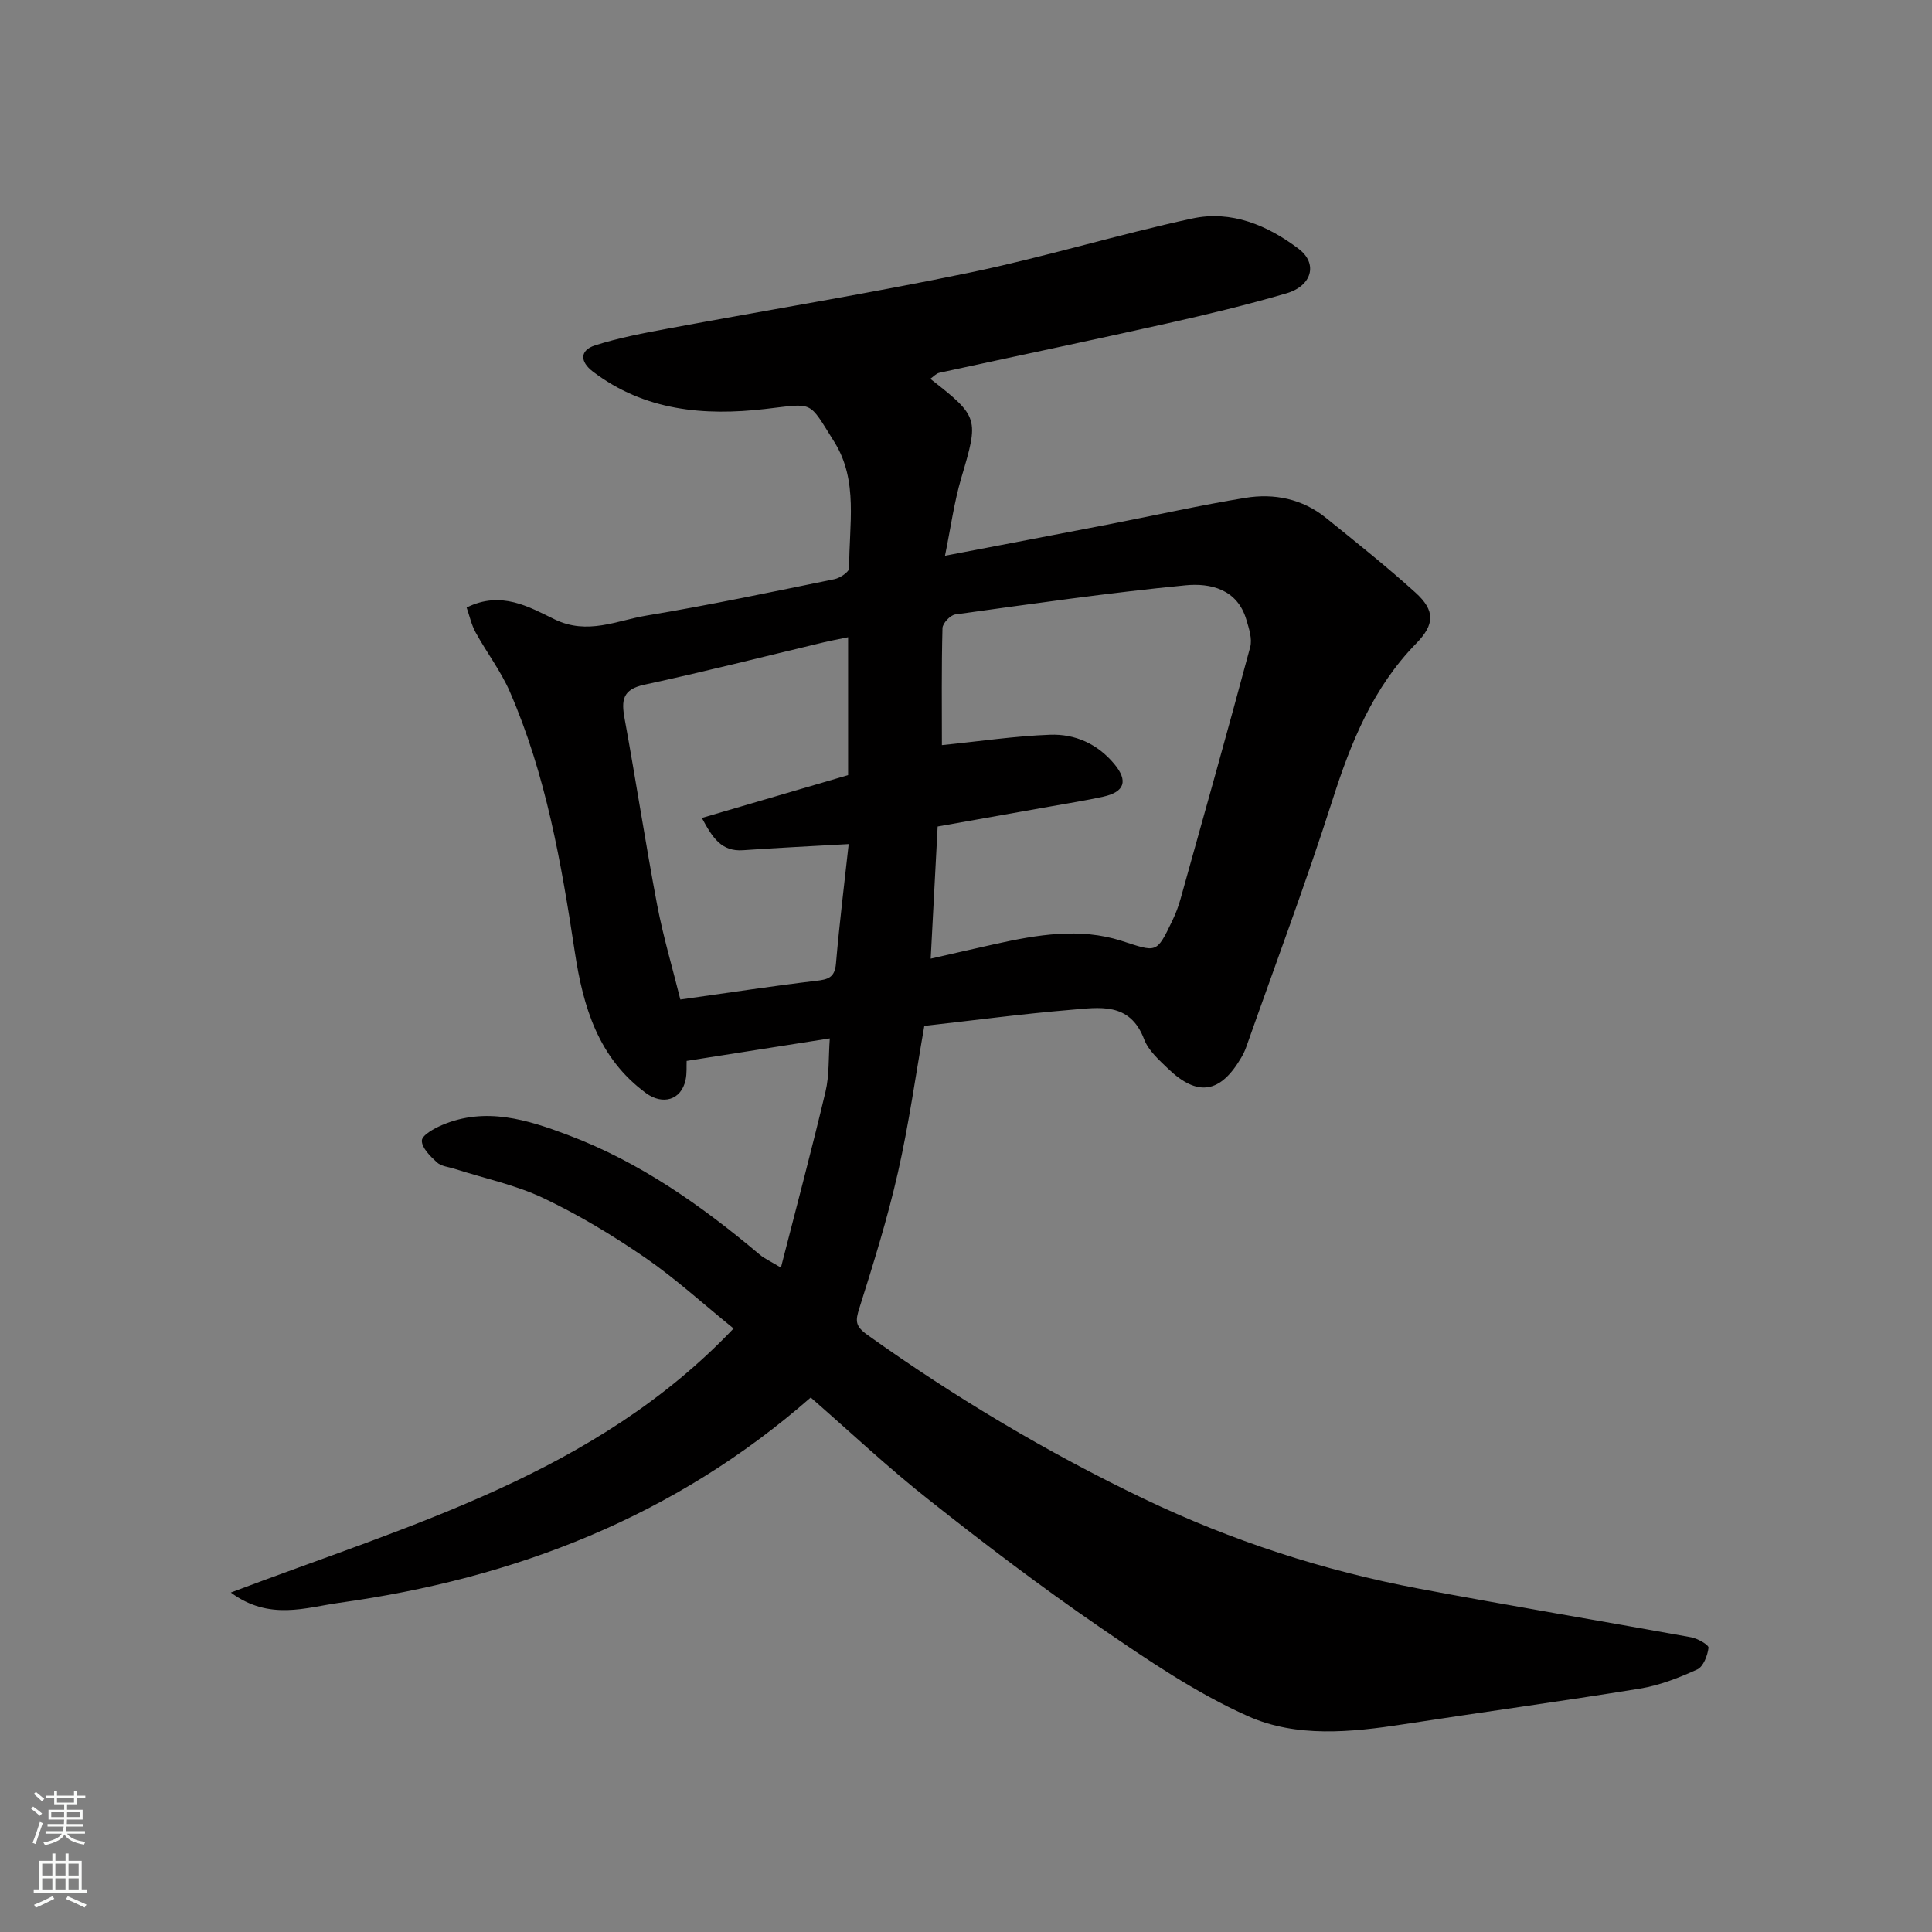 <svg enable-background="new 0 0 400 400" viewBox="0 0 400 400" xmlns="http://www.w3.org/2000/svg"><rect x="0" y="0" width="400" height="400" fill="#808080" stroke="none"/><path d="m167.85 289.34c-28.22 24.72-61.28 37.46-97.58 42.5-6.94.96-14.5 3.77-22.48-2.12 37.28-14.12 75.45-24.55 104.09-54.67-6.42-5.2-12.09-10.39-18.36-14.7-6.67-4.58-13.69-8.82-21-12.29-5.79-2.75-12.25-4.09-18.41-6.07-1.23-.4-2.75-.51-3.62-1.31-1.38-1.26-3.18-3.02-3.15-4.53.02-1.12 2.54-2.52 4.19-3.22 9-3.83 17.66-1.11 26.06 2.06 14.86 5.59 27.66 14.62 39.72 24.78.96.81 2.16 1.34 4.37 2.67 3.21-12.53 6.39-24.43 9.23-36.41.81-3.41.6-7.07.89-11.04-9.93 1.56-19.55 3.08-29.64 4.66-.05 1.08.08 2.55-.22 3.94-.9 4.21-4.77 5.24-8.19 2.73-9.9-7.28-13.02-17.87-14.74-29.21-2.79-18.39-5.97-36.7-13.45-53.89-1.87-4.3-4.81-8.13-7.08-12.27-.88-1.59-1.27-3.45-1.87-5.17 7.17-3.56 12.94-.11 18.22 2.45 6.82 3.3 12.84.24 19.05-.79 13.02-2.16 25.95-4.89 38.88-7.53 1.18-.24 3.07-1.52 3.06-2.31-.08-8.82 1.98-18.04-3.1-26.13-5.46-8.68-4.07-7.97-14.34-6.79-12.63 1.46-24.95.37-35.62-7.74-2.73-2.07-2.74-4.41.43-5.43 4.92-1.58 10.06-2.54 15.15-3.49 20.84-3.88 41.77-7.29 62.52-11.6 15.44-3.2 30.57-7.86 45.98-11.18 8.09-1.75 15.61 1.4 22.06 6.3 3.98 3.03 2.75 7.64-2.55 9.19-8.11 2.38-16.35 4.36-24.6 6.21-15.73 3.52-31.51 6.81-47.26 10.24-.68.15-1.24.81-1.88 1.25 10.09 7.88 10.06 8.21 6.42 20.5-1.5 5.07-2.2 10.37-3.38 16.13 12.03-2.3 23.18-4.42 34.32-6.58 9.28-1.8 18.51-3.88 27.83-5.4 6.01-.99 11.84.19 16.73 4.14 6.26 5.06 12.57 10.08 18.53 15.47 4.12 3.73 3.98 6.61.15 10.53-8.94 9.15-13.52 20.46-17.34 32.44-5.49 17.18-11.85 34.09-17.85 51.11-.27.77-.63 1.51-1.04 2.21-4.33 7.39-9.03 8.15-15.15 2.27-1.88-1.81-4.07-3.75-4.95-6.08-2.96-7.82-9.37-6.57-15.25-6.09-9.97.83-19.9 2.16-30.26 3.32-1.75 9.95-3.17 20.26-5.47 30.38-2.15 9.48-5.06 18.81-7.99 28.09-.83 2.62-.86 3.69 1.67 5.5 18.13 12.94 37.17 24.32 57.24 33.93 18.15 8.69 37.18 14.88 56.95 18.61 18.75 3.53 37.58 6.66 56.35 10.07 1.36.25 3.69 1.58 3.61 2.17-.2 1.62-1.07 3.91-2.33 4.49-3.77 1.72-7.77 3.29-11.84 3.96-16.29 2.65-32.65 4.87-48.97 7.39-10.88 1.68-22.16 2.79-32.15-1.65-10.93-4.87-21.05-11.8-30.98-18.62-11.98-8.23-23.58-17.04-34.98-26.07-8.52-6.7-16.46-14.18-24.63-21.31zm24.84-90.86c5.23-1.19 9.33-2.14 13.45-3.05 8.64-1.91 17.41-3.4 26.02-.65 7.34 2.35 7.23 2.77 10.54-4.12.7-1.46 1.29-2.99 1.72-4.55 4.86-17.36 9.75-34.72 14.42-52.13.46-1.71-.25-3.86-.8-5.7-1.87-6.33-7.46-7.59-12.57-7.1-15.94 1.54-31.81 3.84-47.68 6.03-1.04.14-2.63 1.83-2.66 2.83-.22 8.25-.12 16.51-.12 24.23 7.83-.79 15.1-1.88 22.39-2.15 5.19-.19 9.85 1.89 13.33 6.09 2.85 3.45 2.15 5.75-2.34 6.74-3.65.8-7.35 1.38-11.03 2.04-7.78 1.39-15.56 2.77-23.23 4.13-.49 9.29-.94 17.83-1.44 27.36zm-51.83 8.46c10.27-1.44 19.14-2.81 28.05-3.86 2.5-.29 3.92-.64 4.17-3.59.72-8.4 1.76-16.77 2.63-24.73-7.49.43-14.68.76-21.86 1.27-4.47.31-6.31-2.53-8.54-6.68 10.5-3.08 20.5-6.01 30.28-8.87 0-9.58 0-18.95 0-28.55-2.01.42-3.61.71-5.18 1.09-12.34 2.94-24.64 6.08-37.04 8.75-4.54.98-4.74 3.26-4.05 7.03 2.35 12.84 4.31 25.76 6.74 38.58 1.27 6.63 3.21 13.14 4.8 19.56z" fill="#010000"/><g fill="#fafbfa"><path d="m6.44 374.46.42-.45c.65.47 1.27.95 1.85 1.44l-.45.49c-.65-.56-1.25-1.06-1.82-1.48m.93 7.33-.63-.26c.55-1.36 1.05-2.8 1.52-4.33.19.1.38.19.59.27-.46 1.29-.95 2.73-1.48 4.32m-.38-10.38.44-.42c.43.34 1.01.82 1.74 1.44l-.49.49c-.53-.51-1.09-1.01-1.69-1.51m2.5.35h1.72v-1.04h.59v1.04h3.52v-1.04h.59v1.04h1.75v.53h-1.75v1.42h-2.03v.97h3.22v2.03h-3.24c0 .35-.01.66-.03.93h3.32v.53h-3.37c-.03.27-.08.58-.15.94h3.96v.53h-3.71c.67.92 1.93 1.48 3.79 1.68-.13.24-.23.44-.29.59-2.13-.38-3.48-1.08-4.04-2.12-.43.97-1.77 1.72-4.03 2.23-.09-.19-.2-.37-.33-.55 2.1-.42 3.37-1.03 3.81-1.83h-3.36v-.53h3.58c.08-.29.13-.61.16-.94h-3.33v-.53h3.39c.02-.27.04-.58.04-.93h-3.23v-2.03h3.25v-.97h-2.07v-1.42h-1.73zm1.12 3.44v1h2.65c.01-.3.02-.44.01-.4v-.25-.35zm1.19-2h3.52v-.91h-3.52zm4.71 2h-2.63v.59c0 .15-.01.28-.01.4h2.64z"/><path d="m13.56 383.74h.63v1.52h2.72v6.07h1.13v.6h-11.06v-.6h1.13v-6.07h2.73v-1.52h.63v1.52h2.1v-1.52zm-2.69 8.83.38.56c-1.24.63-2.53 1.25-3.85 1.85-.1-.21-.21-.42-.34-.63 1.36-.55 2.63-1.15 3.81-1.78m-2.13-4.27h2.1v-2.45h-2.1zm0 3.04h2.1v-2.46h-2.1zm2.72-3.04h2.1v-2.45h-2.1zm0 3.04h2.1v-2.46h-2.1zm6.07 3.6c-1.41-.71-2.7-1.3-3.86-1.78l.35-.56c1.45.62 2.75 1.19 3.88 1.72zm-1.25-9.09h-2.1v2.45h2.1zm-2.09 5.49h2.1v-2.46h-2.1z"/></g></svg>